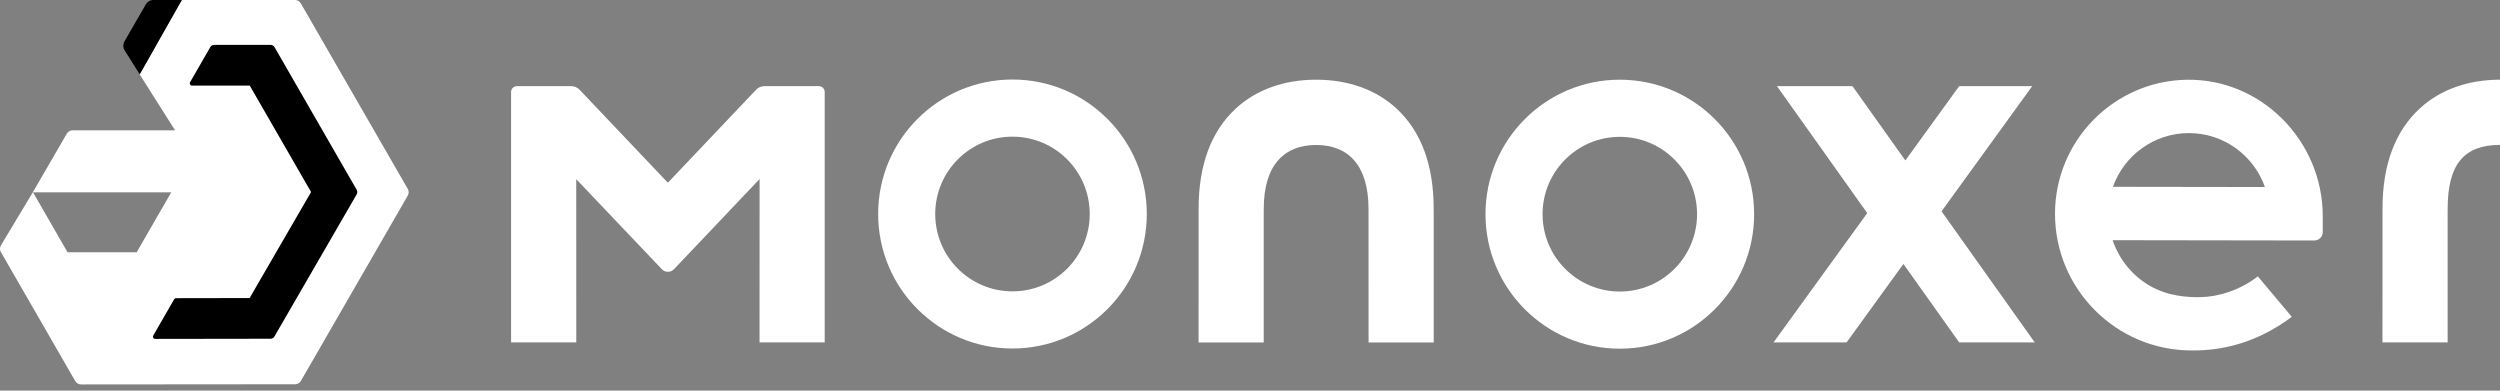 <svg width="288" height="45" viewBox="0 0 288 45" fill="none" xmlns="http://www.w3.org/2000/svg">
<rect x="0" y="0" width="288" height="45" fill="#808080" stroke="none"/>
<g clip-path="url(#clip0_758_80)">
<path d="M186.603 9.181C178.057 9.181 171.129 16.118 171.129 24.674C171.129 33.231 178.057 40.168 186.603 40.168C195.148 40.168 202.076 33.231 202.076 24.674C202.076 16.118 195.148 9.181 186.603 9.181ZM186.603 33.585C181.688 33.585 177.704 29.596 177.704 24.674C177.704 19.753 181.688 15.764 186.603 15.764C191.518 15.764 195.502 19.753 195.502 24.674C195.502 29.596 191.518 33.585 186.603 33.585Z" fill="white"/>
<path d="M116.637 9.16C108.091 9.16 101.163 16.097 101.163 24.654C101.163 33.21 108.091 40.147 116.637 40.147C125.182 40.147 132.11 33.21 132.11 24.654C132.11 16.097 125.182 9.16 116.637 9.16ZM116.637 33.564C111.721 33.564 107.737 29.575 107.737 24.654C107.737 19.732 111.721 15.743 116.637 15.743C121.552 15.743 125.536 19.732 125.536 24.654C125.536 29.575 121.552 33.564 116.637 33.564Z" fill="white"/>
<path d="M160.821 12.452C158.475 10.312 155.292 9.181 151.62 9.181C147.948 9.181 144.77 10.312 142.419 12.452C139.543 15.077 138.081 18.972 138.081 24.013L138.076 39.449H145.581V24.503L145.586 24.044C145.586 18.967 147.989 16.701 151.62 16.701C155.25 16.701 157.653 18.967 157.653 24.065L157.658 39.449H165.164V24.451L165.158 24.039C165.158 18.972 163.697 15.077 160.821 12.452Z" fill="white"/>
<path d="M278.804 12.452C275.928 15.077 274.467 18.972 274.467 24.008L274.461 39.444H281.967V24.497L281.972 24.034C281.972 18.956 283.834 16.691 288.005 16.691V9.181C284.333 9.181 281.15 10.312 278.804 12.452Z" fill="white"/>
<path d="M94.329 9.921H88.082C87.713 9.921 87.354 10.072 87.099 10.342L76.936 21.05L66.773 10.342C66.518 10.072 66.164 9.921 65.79 9.921H59.553C59.179 9.921 58.877 10.223 58.877 10.598V39.443H66.388L66.383 20.643L76.244 31.012C76.624 31.413 77.264 31.413 77.643 31.012L87.505 20.623L87.499 39.443H95.005V10.598C95.005 10.223 94.703 9.921 94.329 9.921Z" fill="white"/>
<path d="M234.111 9.921H225.7L219.495 18.482L213.405 9.921H204.703L215.105 24.549L204.313 39.443H212.728L219.272 30.408L225.7 39.443H234.402L223.667 24.346L234.111 9.921Z" fill="white"/>
<path d="M251.893 9.187C243.514 9.332 236.737 16.201 236.737 24.628C236.737 33.309 243.79 40.371 252.46 40.371C253.438 40.386 254.536 40.324 255.727 40.126C259.529 39.491 262.343 37.762 264.012 36.496C262.696 34.929 261.417 33.403 260.101 31.835C259.232 32.523 257.542 33.606 255.196 34.048C254.811 34.121 253.813 34.288 252.507 34.22C251.384 34.158 249.028 34.007 246.781 32.351C244.497 30.669 243.639 28.466 243.374 27.669L266.613 27.705C267.148 27.705 267.58 27.273 267.58 26.737V24.898C267.58 16.259 260.522 9.036 251.893 9.187ZM243.41 21.519C244.69 17.92 248.128 15.332 252.159 15.332C256.2 15.332 259.643 17.93 260.917 21.545L243.41 21.519Z" fill="white"/>
<path d="M34.661 43.886L46.977 22.529C47.112 22.289 47.112 21.998 46.977 21.763L34.651 0.385C34.515 0.146 34.26 0 33.985 0H20.945L16.087 8.567L20.17 15.014H8.358C8.083 15.014 7.833 15.16 7.698 15.394L3.787 22.143L0.109 28.262C-0.036 28.502 -0.036 28.799 0.104 29.044L8.671 43.901C8.806 44.141 9.061 44.287 9.336 44.287L34 44.266C34.271 44.266 34.526 44.12 34.661 43.886ZM15.744 29.059H7.781L3.802 22.154H19.728L15.744 29.059Z" fill="white"/>
<path d="M17.679 0C17.315 0 16.977 0.193 16.795 0.51L14.345 4.755C14.163 5.072 14.163 5.468 14.35 5.786L16.093 8.567L20.945 0H17.679Z" fill="black"/>
<path d="M31.613 38.766C31.519 38.923 31.353 39.022 31.171 39.022L17.877 39.042C17.679 39.042 17.554 38.829 17.653 38.657L20.061 34.48C20.108 34.402 20.191 34.35 20.279 34.35L28.757 34.335L35.836 22.122L28.773 9.863H22.115C21.918 9.863 21.798 9.65 21.892 9.478L24.227 5.426C24.321 5.27 24.487 5.171 24.669 5.171H31.181C31.363 5.171 31.535 5.27 31.623 5.426L41.095 21.872C41.188 22.029 41.188 22.227 41.095 22.383L31.613 38.766Z" fill="black"/>
</g>
<defs>
<clipPath id="clip0_758_80">
<rect width="288" height="44.287" fill="white"/>
</clipPath>
</defs>
</svg>
